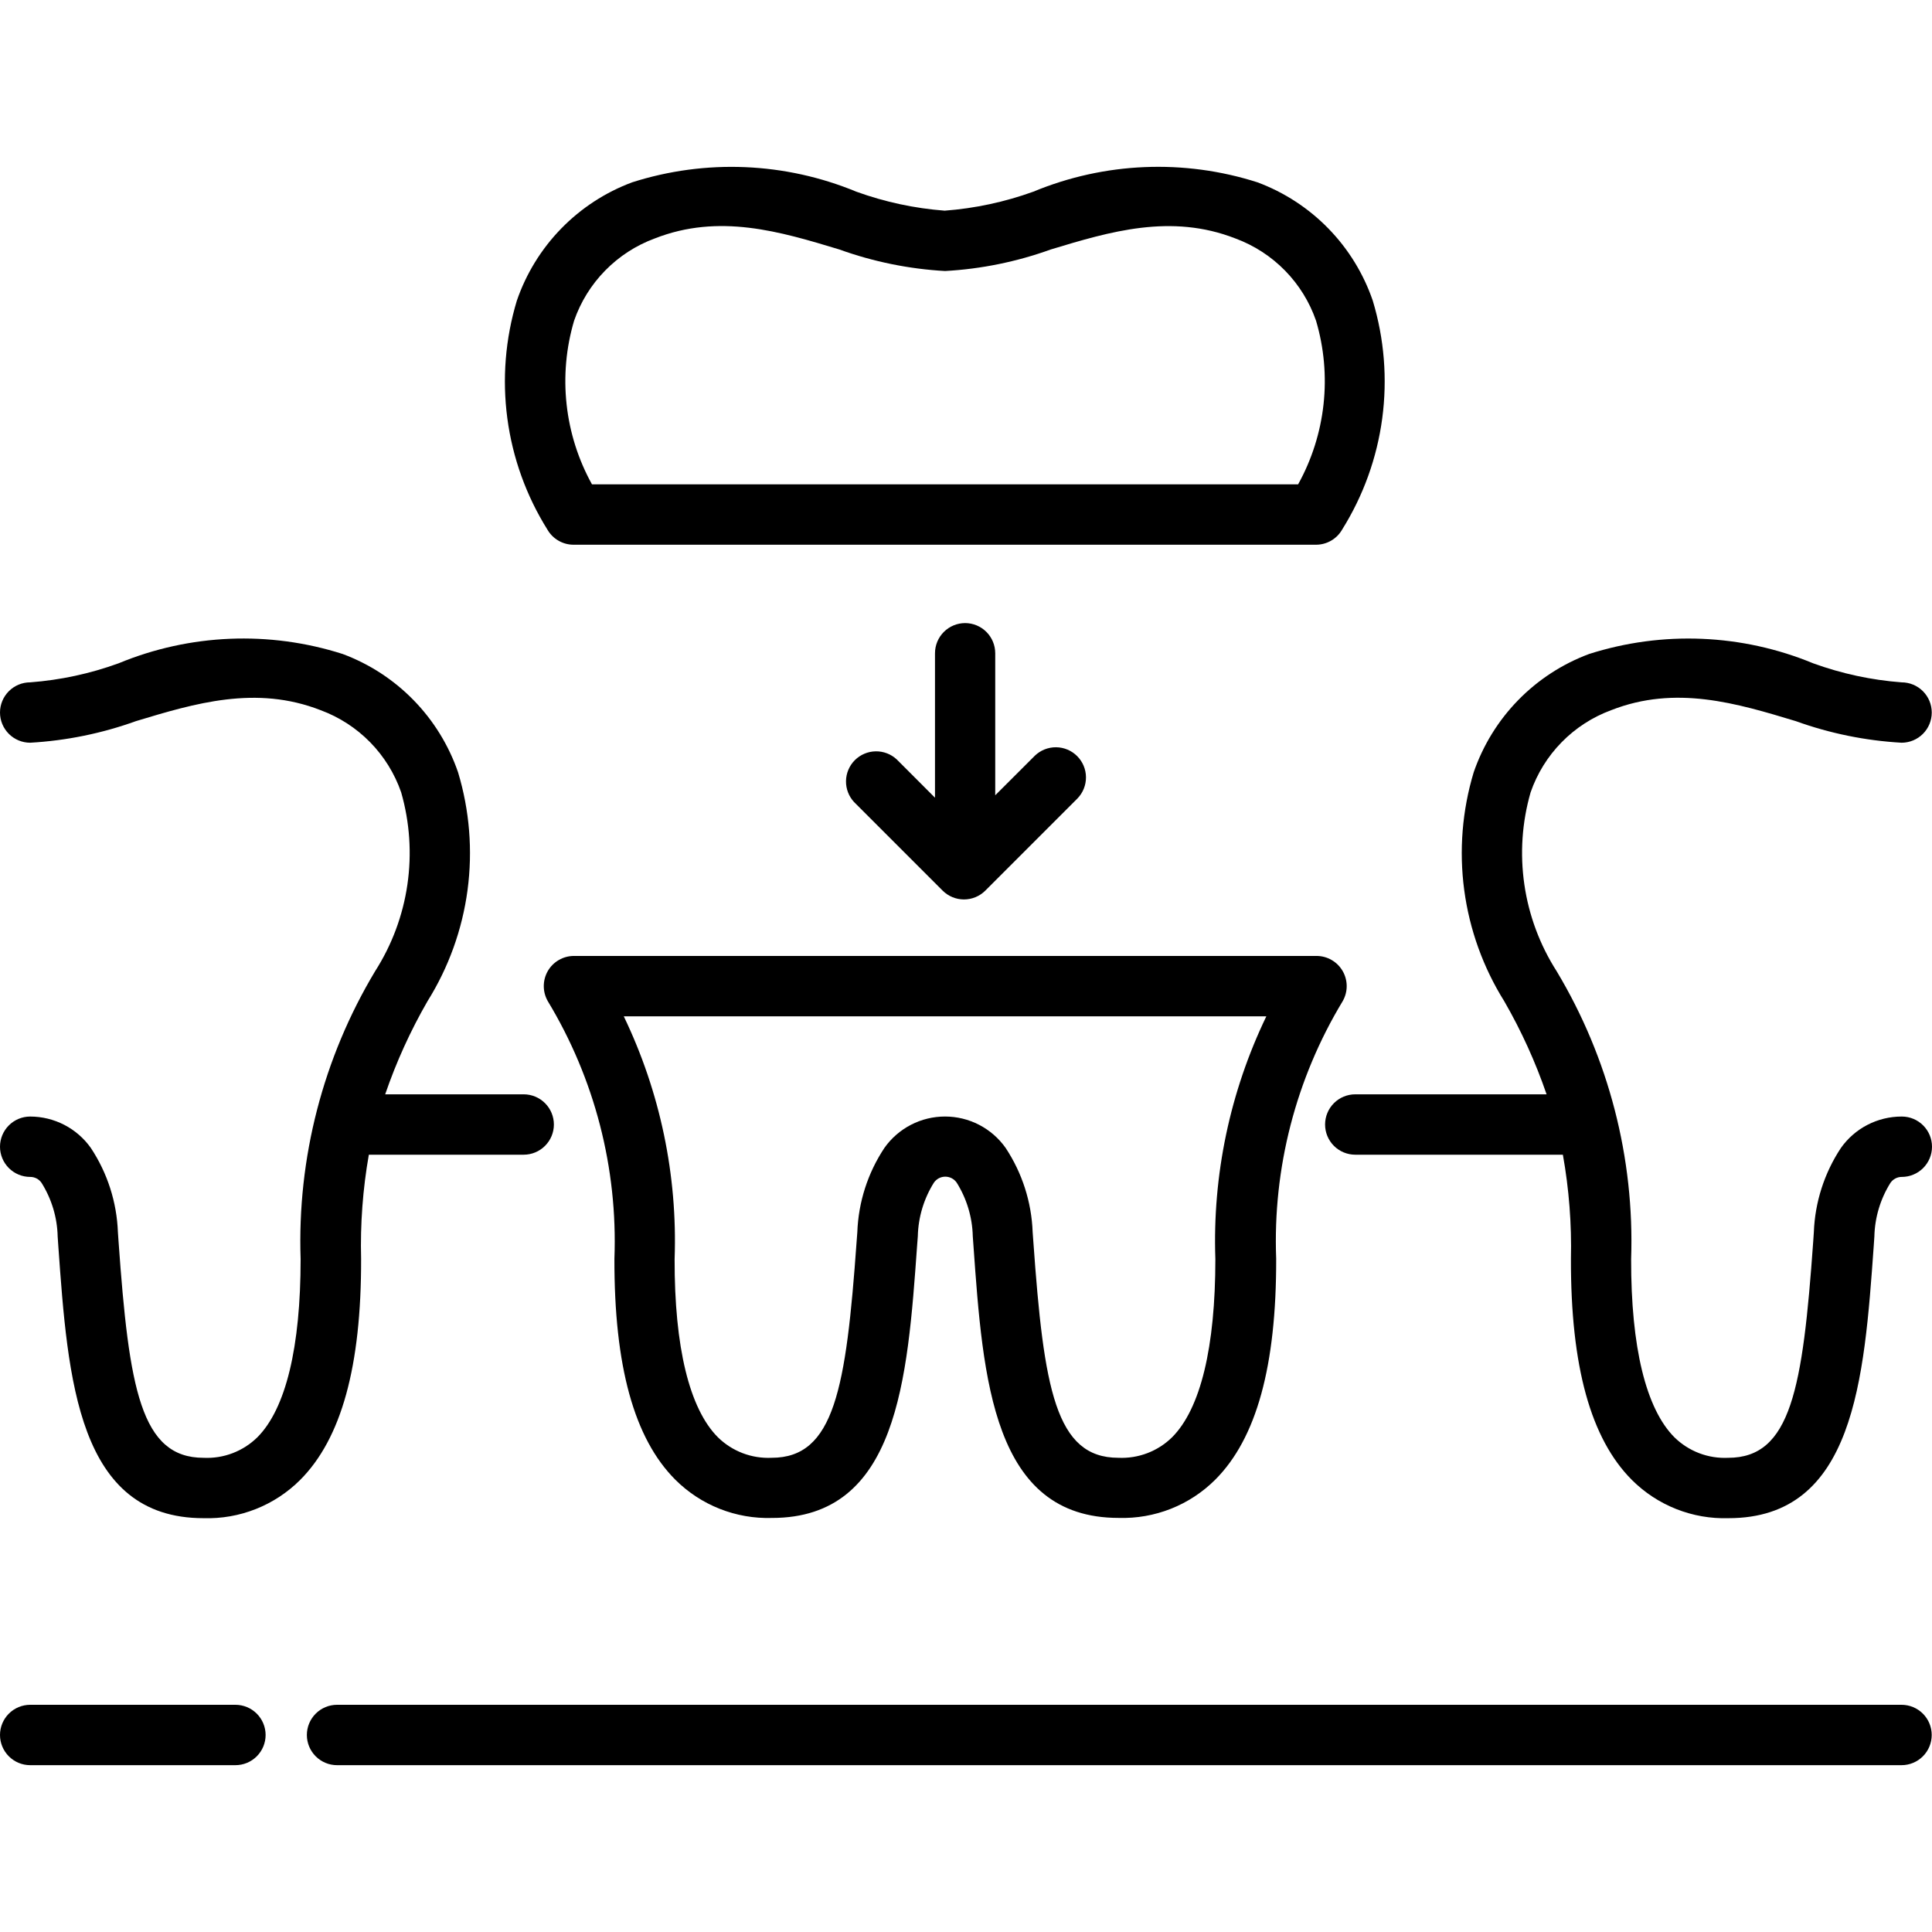 <?xml version="1.0" encoding="UTF-8"?>
<svg xmlns="http://www.w3.org/2000/svg" width="100" height="100" viewBox="0 0 100 100" fill="none">
  <path d="M19.091 59.767H27.107C27.521 59.767 27.918 59.602 28.211 59.309C28.504 59.016 28.669 58.619 28.669 58.205C28.669 57.79 28.504 57.393 28.211 57.1C27.918 56.807 27.521 56.642 27.107 56.642H19.937C20.51 54.969 21.244 53.355 22.128 51.822C23.221 50.074 23.927 48.112 24.2 46.069C24.472 44.026 24.305 41.947 23.709 39.974C23.228 38.576 22.443 37.302 21.411 36.244C20.38 35.185 19.126 34.369 17.741 33.852C13.936 32.635 9.823 32.806 6.132 34.335C4.661 34.869 3.123 35.2 1.562 35.318C1.148 35.318 0.751 35.483 0.458 35.776C0.165 36.069 0 36.466 0 36.881C0 37.295 0.165 37.692 0.458 37.985C0.751 38.278 1.148 38.443 1.562 38.443C3.431 38.337 5.275 37.961 7.036 37.326C10.094 36.401 13.252 35.452 16.598 36.76C17.563 37.117 18.437 37.683 19.158 38.418C19.878 39.153 20.427 40.039 20.764 41.011C21.209 42.562 21.319 44.19 21.087 45.786C20.855 47.382 20.285 48.911 19.416 50.27C16.722 54.762 15.383 59.936 15.56 65.17C15.56 69.726 14.796 72.917 13.319 74.396C12.953 74.754 12.518 75.034 12.039 75.216C11.561 75.399 11.05 75.48 10.538 75.456C7.289 75.456 6.678 71.873 6.137 64.27L6.103 63.781C6.046 62.226 5.562 60.717 4.703 59.419C4.348 58.917 3.877 58.507 3.331 58.224C2.784 57.941 2.178 57.793 1.562 57.792C1.148 57.792 0.751 57.957 0.458 58.25C0.165 58.543 0 58.94 0 59.354C0 59.769 0.165 60.166 0.458 60.459C0.751 60.752 1.148 60.917 1.562 60.917C1.678 60.916 1.793 60.944 1.896 60.998C1.999 61.052 2.087 61.131 2.152 61.227C2.675 62.061 2.963 63.02 2.985 64.004L3.018 64.491C3.512 71.419 4.022 78.581 10.536 78.581C11.46 78.609 12.38 78.449 13.24 78.108C14.1 77.768 14.881 77.255 15.535 76.602C17.67 74.465 18.703 70.722 18.691 65.164C18.644 63.356 18.778 61.548 19.091 59.767ZM98.423 57.792C97.808 57.793 97.203 57.941 96.657 58.223C96.111 58.506 95.641 58.915 95.286 59.417C94.427 60.715 93.942 62.225 93.884 63.781L93.851 64.27C93.309 71.873 92.699 75.456 89.45 75.456C88.938 75.48 88.427 75.399 87.948 75.216C87.47 75.034 87.034 74.754 86.669 74.396C85.192 72.917 84.417 69.726 84.427 65.17C84.605 59.936 83.266 54.762 80.572 50.27C79.703 48.911 79.133 47.382 78.901 45.786C78.668 44.19 78.778 42.562 79.224 41.011C79.561 40.039 80.109 39.153 80.83 38.418C81.55 37.683 82.424 37.117 83.39 36.76C86.735 35.445 89.893 36.401 92.951 37.326C94.712 37.961 96.556 38.337 98.425 38.443C98.84 38.443 99.237 38.278 99.53 37.985C99.823 37.692 99.987 37.295 99.987 36.881C99.987 36.466 99.823 36.069 99.53 35.776C99.237 35.483 98.84 35.318 98.425 35.318C96.864 35.2 95.327 34.869 93.855 34.335C90.164 32.808 86.052 32.637 82.246 33.852C80.861 34.369 79.608 35.185 78.576 36.244C77.544 37.302 76.76 38.576 76.278 39.974C75.683 41.947 75.515 44.026 75.788 46.069C76.061 48.112 76.767 50.074 77.859 51.822C78.743 53.355 79.477 54.969 80.051 56.642H70.148C69.734 56.642 69.336 56.807 69.043 57.1C68.75 57.393 68.586 57.79 68.586 58.205C68.586 58.619 68.75 59.016 69.043 59.309C69.336 59.602 69.734 59.767 70.148 59.767H80.894C81.213 61.547 81.353 63.356 81.311 65.164C81.299 70.722 82.332 74.465 84.467 76.602C85.121 77.255 85.902 77.768 86.762 78.108C87.622 78.449 88.542 78.609 89.466 78.581C95.98 78.581 96.49 71.419 96.984 64.491L97.017 64.004C97.039 63.019 97.327 62.058 97.85 61.223C97.916 61.128 98.004 61.05 98.106 60.997C98.208 60.943 98.322 60.916 98.438 60.917C98.852 60.917 99.249 60.752 99.542 60.459C99.835 60.166 100 59.769 100 59.354C100 58.94 99.835 58.543 99.542 58.25C99.249 57.957 98.852 57.792 98.438 57.792H98.423Z" fill="black"></path>
  <path d="M28.354 50.26C28.218 50.498 28.146 50.767 28.146 51.041C28.146 51.314 28.218 51.583 28.354 51.821C30.78 55.833 31.978 60.467 31.802 65.152C31.789 70.71 32.82 74.453 34.955 76.59C35.61 77.243 36.391 77.756 37.251 78.096C38.11 78.436 39.03 78.597 39.955 78.569C46.464 78.569 46.974 71.414 47.468 64.492L47.506 63.992C47.528 63.007 47.816 62.047 48.339 61.213C48.405 61.118 48.493 61.04 48.595 60.986C48.698 60.932 48.812 60.904 48.928 60.904C49.044 60.904 49.158 60.932 49.261 60.986C49.364 61.04 49.452 61.118 49.518 61.213C50.04 62.047 50.328 63.006 50.351 63.99L50.386 64.477C50.878 71.403 51.388 78.567 57.902 78.567C58.826 78.595 59.746 78.434 60.606 78.094C61.466 77.754 62.247 77.241 62.901 76.588C65.036 74.451 66.067 70.707 66.055 65.15C65.876 60.465 67.073 55.831 69.498 51.819C69.634 51.581 69.706 51.312 69.705 51.038C69.704 50.764 69.632 50.495 69.494 50.258C69.357 50.021 69.16 49.824 68.922 49.688C68.685 49.551 68.416 49.479 68.142 49.479H29.706C29.432 49.48 29.163 49.552 28.926 49.689C28.688 49.826 28.491 50.023 28.354 50.26ZM65.545 52.606C63.66 56.518 62.755 60.829 62.907 65.169C62.907 69.724 62.143 72.915 60.666 74.394C60.301 74.753 59.865 75.032 59.386 75.215C58.908 75.397 58.397 75.479 57.885 75.455C54.636 75.455 54.026 71.872 53.486 64.267L53.45 63.777C53.394 62.222 52.909 60.713 52.051 59.415C51.696 58.913 51.226 58.504 50.68 58.221C50.134 57.938 49.528 57.791 48.914 57.791C48.299 57.791 47.693 57.938 47.147 58.221C46.602 58.504 46.131 58.913 45.777 59.415C44.916 60.712 44.431 62.222 44.375 63.777L44.337 64.279C43.794 71.876 43.183 75.455 39.94 75.455C39.428 75.479 38.917 75.397 38.439 75.215C37.96 75.032 37.525 74.753 37.159 74.394C35.682 72.915 34.907 69.724 34.918 65.169C35.072 60.83 34.169 56.519 32.287 52.606H65.545ZM29.706 28.195H68.115C68.391 28.195 68.661 28.122 68.899 27.984C69.137 27.846 69.335 27.647 69.471 27.407C70.564 25.66 71.271 23.699 71.544 21.656C71.817 19.613 71.65 17.535 71.054 15.561C70.574 14.163 69.79 12.888 68.758 11.829C67.726 10.77 66.472 9.953 65.086 9.437C61.282 8.22 57.169 8.392 53.48 9.923C52.004 10.456 50.462 10.786 48.897 10.904C47.336 10.785 45.799 10.455 44.327 9.923C40.637 8.395 36.525 8.223 32.72 9.437C31.334 9.953 30.081 10.77 29.049 11.829C28.017 12.888 27.232 14.163 26.752 15.561C26.155 17.534 25.988 19.612 26.26 21.655C26.532 23.698 27.238 25.66 28.331 27.407C28.469 27.649 28.67 27.85 28.912 27.988C29.153 28.127 29.427 28.198 29.706 28.195ZM29.716 16.597C30.054 15.624 30.602 14.739 31.323 14.004C32.043 13.269 32.917 12.702 33.883 12.345C37.228 11.031 40.386 11.987 43.442 12.912C45.203 13.547 47.047 13.923 48.916 14.028C50.785 13.924 52.629 13.548 54.39 12.912C57.448 11.987 60.608 11.037 63.951 12.345C64.916 12.702 65.79 13.269 66.511 14.004C67.231 14.739 67.78 15.624 68.117 16.597C68.533 18 68.665 19.472 68.506 20.927C68.347 22.381 67.899 23.79 67.19 25.07H30.641C29.932 23.79 29.485 22.381 29.327 20.927C29.168 19.472 29.3 18 29.716 16.597ZM98.423 88.24H17.445C17.031 88.24 16.634 88.405 16.341 88.698C16.048 88.991 15.883 89.388 15.883 89.803C15.883 90.217 16.048 90.614 16.341 90.907C16.634 91.2 17.031 91.365 17.445 91.365H98.423C98.838 91.365 99.235 91.2 99.528 90.907C99.821 90.614 99.985 90.217 99.985 89.803C99.985 89.388 99.821 88.991 99.528 88.698C99.235 88.405 98.838 88.24 98.423 88.24ZM12.18 88.24H1.562C1.148 88.24 0.751 88.405 0.458 88.698C0.165 88.991 0 89.388 0 89.803C0 90.217 0.165 90.614 0.458 90.907C0.751 91.2 1.148 91.365 1.562 91.365H12.186C12.6 91.365 12.997 91.2 13.29 90.907C13.583 90.614 13.748 90.217 13.748 89.803C13.748 89.388 13.583 88.991 13.29 88.698C12.997 88.405 12.6 88.24 12.186 88.24H12.18ZM49.957 32.251C49.543 32.251 49.146 32.415 48.853 32.708C48.56 33.001 48.395 33.398 48.395 33.813V41.289L46.416 39.308C46.12 39.032 45.728 38.882 45.324 38.889C44.919 38.896 44.533 39.06 44.246 39.346C43.96 39.632 43.796 40.019 43.789 40.423C43.782 40.828 43.932 41.22 44.208 41.516L48.791 46.099C49.084 46.391 49.481 46.555 49.895 46.555C50.309 46.555 50.706 46.391 50.999 46.099L55.771 41.326C56.056 41.032 56.213 40.637 56.21 40.228C56.207 39.818 56.043 39.426 55.753 39.136C55.464 38.846 55.072 38.682 54.662 38.678C54.252 38.675 53.858 38.832 53.563 39.116L51.513 41.164V33.813C51.513 33.4 51.35 33.003 51.058 32.71C50.766 32.417 50.371 32.252 49.957 32.251Z" fill="black"></path>
</svg>
